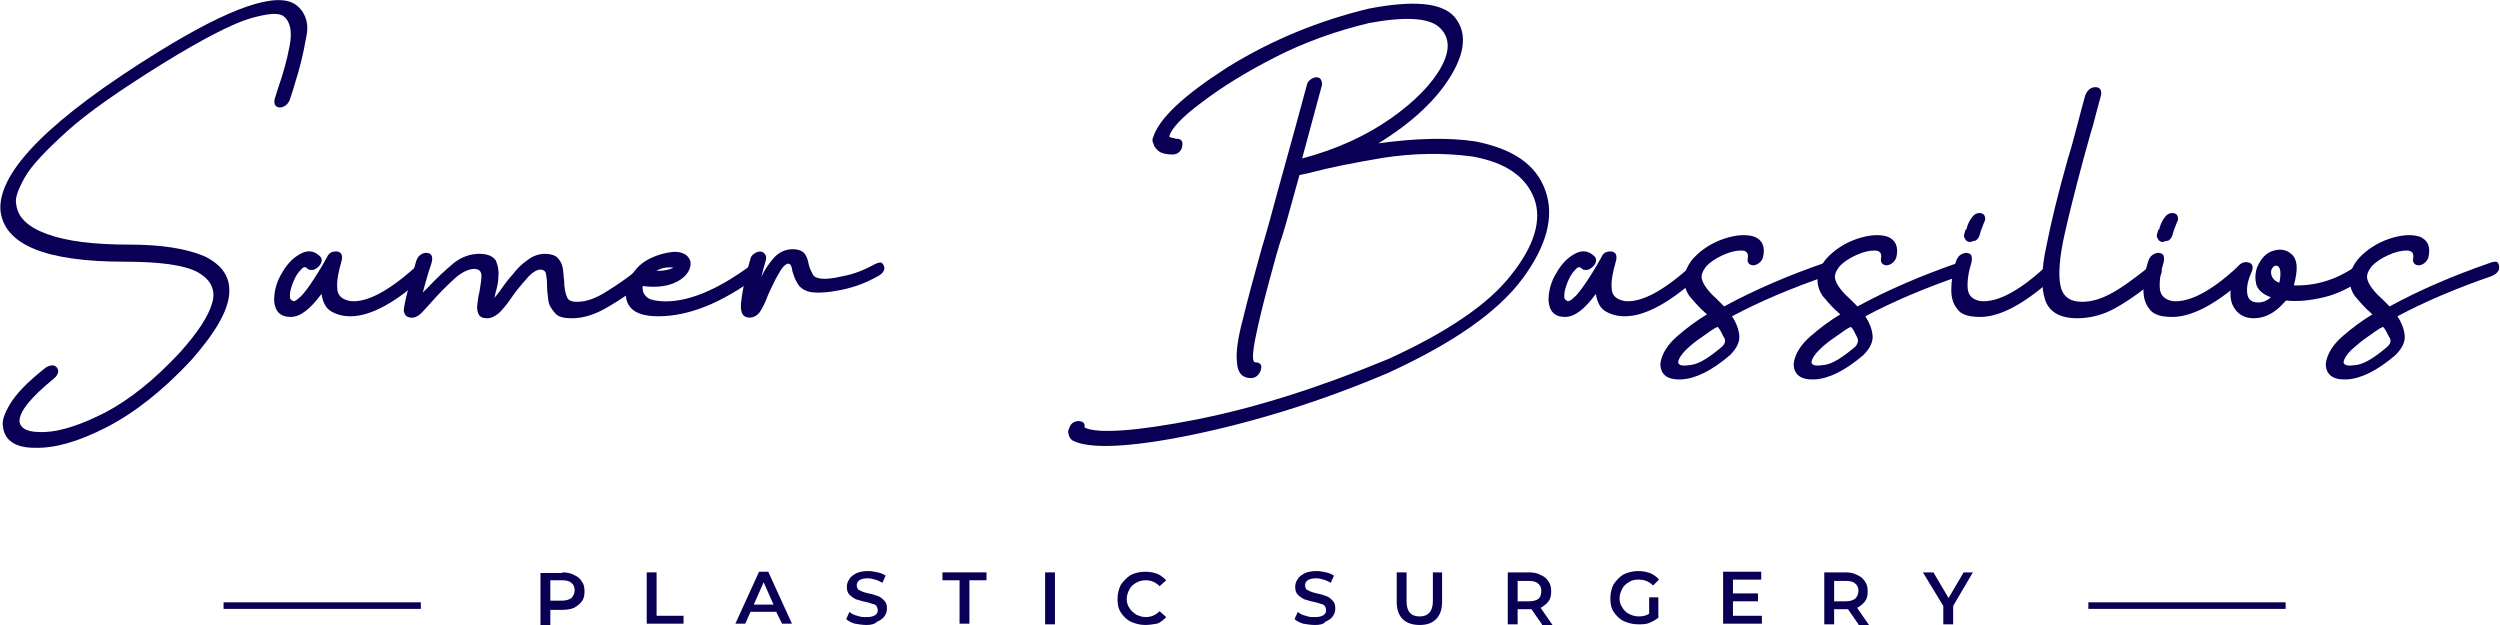 <svg version="1.1" id="Layer_1" xmlns="http://www.w3.org/2000/svg" x="0" y="0" viewBox="0 0 380.2 95" style="enable-background:new 0 0 380.2 95" xml:space="preserve"><style>.st0{fill:#090056}.st1{fill:none;stroke:#090056}</style><path class="st0" d="M.7-205.3c-2.9-2-9.9.4-20.9 7.2-16.3 10.1-24.3 18.1-24 24 .5 5.3 6.8 7.9 18.9 7.9 5.3 0 9.1.5 11.1 1.6s2.8 2.7 2.2 4.7c-.6 2.1-2.3 4.6-4.9 7.5-3.9 4.2-7.7 7.2-11.3 9.1-3.7 1.9-6.8 2.9-9.2 3-2.5.1-3.7-.4-3.9-1.6 0-1.6 1.8-3.7 5.2-6.5.5-.4.7-.8.7-1.2-.1-.4-.2-.6-.6-.8-.4-.1-.8 0-1.3.3-2.8 2.2-4.5 4-5.4 5.5-.9 1.5-1.3 2.6-1.1 3.5.2 2 1.8 3.2 4.8 3.2 3 .1 6.6-.9 10.9-3.1 4.3-2.2 8.6-5.6 12.9-10.2 3.7-4.2 5.6-7.5 5.8-10.1.2-2.6-1.1-4.4-3.7-5.7-2.8-1.2-6.6-1.8-11.5-1.8-5.3 0-9.5-.5-12.5-1.6s-4.5-2.6-4.7-4.6c-.2-.9.3-2.2 1.3-4 1-1.8 3.2-4.1 6.4-7 3.2-2.9 8.1-6.3 14.7-10.4 6-3.7 10.5-6 13.2-6.8 2.8-.8 4.4-.9 5.1-.3 1 .8 1.3 2.3.9 4.4-.4 2.2-1 4.3-1.7 6.3l-.6 1.9c-.1.5 0 .9.3 1.1.3.2.7.2 1.1 0 .4-.2.7-.5.9-1 .2-.7.5-1.4.7-2.2.8-2.5 1.4-4.9 1.8-7.3.5-2.1-.1-3.9-1.6-5z" transform="translate(44.26 206)"/><path class="st0" d="M-13.7-165.4c-4.1 3.7-7.4 5.4-9.8 5.2-1.4-.2-2.1-.9-2.1-2-.1-1.1.2-2.5.6-3.9l.1-.4c.1-.5 0-.9-.3-1.1-.3-.2-.6-.2-1.1-.1-.4.1-.7.4-.9.9-1 1.8-1.9 3.2-2.6 4.2-.7 1-1.2 1.6-1.6 1.9-.4.4-.7.5-.8.5-.1 0-.2 0-.2-.1-.1 0-.2-.1-.3-.2-.1-.1-.1-.3-.1-.6 0-.6.2-1.2.5-2 .3-.7.6-1.3 1.1-1.8.4-.5.7-.6 1-.3.3.3.7.3 1.1.2.4-.2.8-.5 1-.9.2-.4.2-.8-.1-1.1-.9-.9-1.9-1-3-.4s-2 1.5-2.8 2.9c-.8 1.3-1.2 2.7-1.2 4.2.1 1.6.9 2.5 2.5 2.5 1.5 0 3-1.2 4.7-3.5.2 1.2.6 2.1 1.4 2.6.8.5 1.8.8 3 .8 3.1 0 6.9-2.1 11.3-6.1.4-.4.6-.8.5-1.2-.1-.4-.3-.6-.7-.7-.4 0-.8.1-1.2.5z" transform="translate(76.888 206)"/><path class="st0" d="M5.5-165.3c-.2.2-.4.3-.6.5-1.3 1.1-2.8 2.1-4.4 3.1-1.7 1.1-3.2 1.6-4.5 1.6-.9 0-1.4-.2-1.6-.8-.2-.5-.4-1.3-.4-2.4-.1-.6-.1-1.3-.2-1.9-.1-.6-.4-1.2-.8-1.6-.4-.4-1.1-.6-1.9-.6-.9 0-1.8.3-2.6.9-.9.6-1.6 1.3-2.3 2.2-.8.9-1.4 1.7-2 2.6-.2.3-.5.6-.8 1 .1-.3.1-.6.2-.9.2-.7.4-1.5.4-2.4.1-.9-.1-1.7-.4-2.4-.4-.6-1.2-1-2.5-1-1.4 0-2.8.5-4 1.5-1.3 1.1-2.6 2.3-3.8 3.6l-.8.8c.3-1.1.6-2.2.9-3.2.2-.6.4-1.1.5-1.6.1-.5 0-.9-.3-1.1-.3-.2-.8-.2-1.2 0-.4.2-.7.5-.9 1.1-.3 1-.5 1.9-.8 2.7-.6 2.2-1 3.8-1.1 4.8.1.6.3 1 1 1.1.6.1 1.2-.2 1.7-.7.4-.4.8-.9 1.2-1.3 1.3-1.5 2.6-2.8 3.8-3.9 1.1-1 2.2-1.5 3-1.5.6 0 1 .2 1.1.8.1.5-.1 1.5-.3 2.8-.2.6-.2 1.2-.3 1.8-.1.6 0 1.1.2 1.5.2.4.6.6 1.3.6.6 0 1.2-.3 1.8-.8.5-.5 1.2-1.3 1.8-2.2.6-.9 1.4-1.9 2.3-2.9.8-1 1.6-1.5 2.2-1.5.4 0 .7.2.8.5.1.4.2 1.1.2 2 0 .7.1 1.4.2 2.2.1.8.5 1.3 1 1.9s1.3.8 2.6.8c1.8 0 3.6-.6 5.6-1.8 1.9-1.1 3.6-2.3 5.3-3.6.2-.2.3-.3.5-.4.5-.4.7-.8.7-1.2-.1-.4-.2-.6-.5-.8-.4-.3-.8-.2-1.3.1z" transform="translate(91.796 206)"/><path class="st0" d="M-14.9-165.3c-.5.3-1.4.5-2.6.5.8-.5 1.7-.6 2.6-.5zm11.7-.3c-5.3 3.9-9.9 5.7-13.7 5.4-.9-.1-1.5-.2-1.9-.5-.4-.3-.6-.6-.7-.9-.1-.3-.1-.6-.1-.9 2.3.3 4.1 0 5.5-.8 1.3-.8 1.9-1.8 1.8-2.9-.3-1-1.1-1.5-2.5-1.5-1.3.1-2.8.5-4.2 1.3-1.5.9-2.4 2.2-2.9 3.7-.4 1.5-.3 2.6.5 3.5.8.9 2.2 1.3 4.2 1.3 4.6 0 9.6-2 15-6 .5-.3.7-.8.7-1.2-.1-.4-.2-.7-.5-.9-.3 0-.7.1-1.2.4z" transform="translate(117.318 206)"/><path class="st0" d="M3-165.8c-1.6.9-3.2 1.5-4.8 1.8-1.7.4-2.9.5-3.7.3-.5-.1-.8-.3-1-.8-.2-.4-.4-.8-.5-1.3-.1-.6-.3-1.2-.6-1.6s-.9-.7-1.8-.7c-1.1 0-2 .4-2.8 1.2-.8.9-1.5 1.9-2 3 .2-.8.4-1.6.7-2.6.1-.5-.1-.9-.4-1.1-.3-.2-.7-.2-1.1 0-.4.2-.8.5-.9 1.1-.9 3.1-1.3 5.4-1.4 6.7-.1 1.4.3 2.1 1.3 2.1.6 0 1.2-.3 1.6-.9.4-.6.8-1.4 1.2-2.5.2-.5.5-1.1.9-1.9.3-.7.7-1.3 1.1-2 .4-.6.8-.9 1.1-.9.2 0 .3.1.4.3.1.2.2.5.2.8.2.6.4 1.3.8 1.9.3.6 1 1.1 1.9 1.3 1.1.2 2.7.1 4.7-.3s3.9-1.1 5.8-2.2c.5-.3.8-.7.8-1.1 0-.4-.2-.7-.5-.9 0 0-.4 0-1 .3z" transform="translate(129.989 206)"/><path class="st0" d="M57.9-184.5c-4-.6-8.9-.5-14.7.3 5.2-3.2 8.9-6.7 11.1-10.4 2.2-3.7 2.3-6.6.5-8.8-1.9-2.2-6.2-2.6-13-1.3-7.5 1.8-14.7 4.7-21.5 8.9-6.7 4.3-10.5 7.8-11.4 10.8-.1.2-.1.5.1.9.1.4.4.8.8 1.1.4.3 1.1.5 2.1.5.5 0 .9-.2 1.2-.6.3-.4.3-.8.3-1.2-.1-.4-.4-.6-.9-.6-.1 0-.2 0-.4-.1-.2 0-.4-.1-.5-.1-.2-.1-.2-.1-.2-.2.3-1.1 1.9-2.9 4.9-5.1 3-2.3 6.7-4.6 11.2-6.9 4.5-2.3 9.3-4 14.3-5.2 5.4-1 9-.8 10.6.6 1.6 1.4 1.8 3.4.4 6s-4 5.3-7.7 7.9c-3.7 2.6-8.2 4.7-13.5 6.1.9-3.3 1.9-7 3-11.1.1-.5-.1-.9-.3-1.1-.3-.2-.7-.2-1.1 0-.4.2-.8.5-.9 1.1-2.2 8.2-4.2 15.2-5.7 20.8-.4 1.3-.7 2.6-1.1 3.8-1.2 4.3-2.2 8-2.9 10.9-.8 3-1.1 5.2-.9 6.7.1 1.5.8 2.3 2.1 2.3.5 0 .9-.2 1.2-.6.3-.4.4-.8.4-1.2-.1-.4-.4-.6-.9-.6s-.5-1.2 0-3.7 1.2-5.3 2-8.3c.8-3 1.5-5.6 2.2-7.6.2-.7.4-1.3.5-1.7.6-2.2 1.3-4.6 2-7.2h.1c.4-.1 1.1-.2 1.8-.4 2.6-.7 6.1-1.4 10.8-2.2 4.6-.7 9.1-.8 13.6-.2 5 .9 8.1 3 9.4 6.4 1.2 3.3 0 7.2-3.5 11.6-3.4 4.4-9.7 8.7-18.7 12.8-10.4 4.3-20.1 7.4-29.2 9.2S.3-140-1.5-141c.1-.5-.1-.8-.5-.9-.3-.1-.7-.1-1.1.1-.4.2-.6.5-.8 1.1-.1.2-.1.5 0 .8.1.4.2.6.6.9 2.5 1.3 8.6 1.1 18.3-.9 9.6-2 19.6-5.1 29.7-9.4 9.8-4.5 16.6-9.2 20.4-14.3 3.7-5 4.9-9.5 3.5-13.4-1.4-4-5-6.4-10.7-7.5z" transform="translate(166.428 206)"/><path class="st0" d="M34.7-165.4c-4.1 3.7-7.4 5.4-9.8 5.2-1.4-.2-2.1-.9-2.1-2-.1-1.1.2-2.5.6-3.9l.1-.4c.1-.5 0-.9-.3-1.1-.3-.2-.6-.2-1.1-.1-.4.1-.7.4-.9.9-1 1.8-1.9 3.2-2.6 4.2-.7 1-1.2 1.6-1.6 1.9-.4.4-.7.5-.8.5-.1 0-.2 0-.2-.1-.1 0-.2-.1-.3-.2-.1-.1-.1-.3-.1-.6 0-.6.2-1.2.5-2 .3-.7.6-1.3 1.1-1.8.4-.5.7-.6 1-.3.3.3.7.3 1.1.2.4-.2.8-.5 1-.9.2-.4.2-.8-.1-1.1-.9-.9-1.9-1-3-.4s-2 1.5-2.8 2.9c-.8 1.3-1.2 2.7-1.2 4.2.1 1.6.9 2.5 2.5 2.5 1.5 0 3-1.2 4.7-3.5.2 1.2.6 2.1 1.4 2.6.8.5 1.8.8 3 .8 3.1 0 6.9-2.1 11.3-6.1.4-.4.6-.8.5-1.2-.1-.4-.3-.6-.7-.7-.3 0-.7.1-1.2.5z" transform="translate(222.3 206)"/><path class="st0" d="M24.7-153.3c-1.9 1.6-3.4 2.6-4.7 2.8s-1.9.1-2-.4c.1-.6.5-1.2 1.2-1.9s1.6-1.4 2.5-2c.9-.6 1.6-1.2 2.3-1.5.4.4.6.9.9 1.5.4.5.3 1-.2 1.5zm15.8-12.8c-5.8 2-10.9 4.2-15.5 6.7l-1.2-1.2c-.8-.7-1.3-1.3-1.7-1.9-.4-.6-.6-1.2-.5-1.7.1-.5.4-.9.6-1.2.6-.7 1.5-1.3 2.6-1.8s2-.7 2.8-.7c.8 0 1.1.4 1 1.1-.1.5 0 .8.3 1 .3.2.7.2 1.1 0 .4-.2.7-.5.9-1 .4-1.7-.1-2.7-1.3-3.2-1.2-.4-2.8-.3-4.6.3-1.8.6-3.4 1.6-4.7 3-1.6 1.9-1.8 3.9-.6 5.7.5.6 1.1 1.3 1.9 2.1.3.2.5.5.8.7-1.5.9-3 2-4.5 3.3-1.5 1.3-2.4 2.7-2.6 4.2 0 1.7 1.1 2.5 3.2 2.4 2.1-.1 4.6-1.3 7.4-3.7 1-1 1.5-2 1.4-3-.1-1-.5-2-1.1-2.9 4.3-2.3 9.1-4.3 14.3-6.1.5-.2.9-.5 1.1-.9.1-.4.1-.8-.1-1.1-.1-.2-.4-.3-1-.1z" transform="translate(237.208 206)"/><path class="st0" d="M29.8-153.3c-1.9 1.6-3.4 2.6-4.7 2.8-1.3.2-1.9.1-2-.4.1-.6.5-1.2 1.2-1.9s1.6-1.4 2.5-2c.9-.6 1.6-1.2 2.3-1.5.4.4.6.9.9 1.5.3.5.2 1-.2 1.5zm15.8-12.8c-5.8 2-10.9 4.2-15.5 6.7l-1.2-1.2c-.8-.7-1.3-1.3-1.7-1.9-.4-.6-.6-1.2-.5-1.7.1-.5.4-.9.6-1.2.6-.7 1.5-1.3 2.6-1.8s2-.7 2.8-.7c.8 0 1.1.4 1 1.1-.1.5 0 .8.3 1 .3.2.7.2 1.1 0 .4-.2.7-.5.9-1 .4-1.7-.1-2.7-1.3-3.2-1.2-.4-2.8-.3-4.6.3-1.8.6-3.4 1.6-4.7 3-1.6 1.9-1.8 3.9-.6 5.7.5.6 1.1 1.3 1.9 2.1.3.2.5.5.8.7-1.5.9-3 2-4.5 3.3-1.5 1.3-2.4 2.7-2.6 4.2 0 1.7 1.1 2.5 3.2 2.4 2.1-.1 4.6-1.3 7.4-3.7 1-1 1.5-2 1.4-3-.1-1-.5-2-1.1-2.9 4.3-2.3 9.1-4.3 14.3-6.1.5-.2.9-.5 1.1-.9.1-.4.1-.8-.1-1.1-.1-.2-.5-.3-1-.1z" transform="translate(252.38 206)"/><path class="st0" d="M32-169.2h-.1c-.3-.1-.5-.2-.6-.5-.2-.2-.2-.5-.1-.8.1-.2.1-.5.2-.6h.1c.1-.5.3-1 .6-1.5.2-.3.4-.6.7-.8.3-.2.6-.2.9-.2.3.1.5.2.6.5.1.3.1.6-.1.9l-.5 1.3-.2.7c-.1.3-.3.6-.6.8-.3 0-.6.2-.9.2zm11.5 3.8c-4 3.7-7.3 5.4-9.8 5.2-1.2-.2-1.9-.8-2-1.9-.1-1.1.1-2.5.6-4.1.1-.6 0-1.1-.3-1.2-.3-.2-.7-.2-1.1 0-.5.2-.8.6-1 1.2-.5 1.6-.7 3-.7 4.3 0 1.2.3 2.2 1 3 .6.8 1.8 1.1 3.4 1.1 3.1 0 6.9-2.1 11.3-6.1.4-.4.6-.8.5-1.2-.1-.4-.3-.6-.6-.7-.4-.1-.8 0-1.3.4z" transform="translate(267.55 206)"/><path class="st0" d="M49.2-165.5c-2.5 2-4.6 3.5-6 4.2-1.5.8-2.9 1.2-4.3 1.2-1.9 0-3-.9-3.3-2.6-.3-1.7-.1-4.2.6-7.4s1.7-7.1 2.9-11.6c.5-1.7.9-3.4 1.5-5.3.2-.8.4-1.5.6-2.3l.6-2.2c.1-.5 0-.9-.3-1.1-.3-.2-.8-.2-1.2 0-.4.2-.7.6-.9 1.1l-.6 2.2c-.2.8-.4 1.5-.6 2.3-.5 1.8-.9 3.5-1.4 5-1.5 5.3-2.6 9.8-3.3 13.4-.8 3.6-.8 6.4-.2 8.2.6 1.8 2.2 2.8 4.9 2.8 1.9 0 3.9-.5 5.7-1.5 1.8-1 4-2.5 6.5-4.6.5-.4.7-.8.6-1.2-.1-.4-.3-.6-.6-.8-.3-.3-.7-.1-1.2.2z" transform="translate(277.722 206)"/><path class="st0" d="M39.4-169.2h-.1c-.3-.1-.5-.2-.6-.5-.2-.2-.2-.5-.1-.8.1-.2.1-.5.2-.6h.1c.1-.5.3-1 .6-1.5.2-.3.4-.6.7-.8.3-.2.6-.2.9-.2.3.1.5.2.6.5.1.3.1.6-.1.9l-.5 1.3-.2.7c-.1.3-.3.6-.6.8-.4 0-.7.2-.9.2zm11.4 3.8c-4 3.7-7.3 5.4-9.8 5.2-1.2-.2-1.9-.8-2-1.9-.1-1.1.1-2.5.6-4.1.1-.6 0-1.1-.3-1.2-.3-.2-.7-.2-1.1 0-.5.2-.8.6-1 1.2-.5 1.6-.7 3-.7 4.3 0 1.2.3 2.2 1 3 .6.8 1.8 1.1 3.4 1.1 3.1 0 6.9-2.1 11.3-6.1.4-.4.6-.8.5-1.2-.1-.4-.3-.6-.6-.7-.4-.1-.8 0-1.3.4z" transform="translate(289.472 206)"/><path class="st0" d="M47-163c-.6-.2-.9-.5-1.1-.9-.2-.4-.2-.8-.1-1.1.2-.4.4-.6.7-.6s.5.2.6.6c.1.4.1 1.1-.1 2zm11.6-2.5c-3 2.1-6.2 3-9.4 2.9.6-2.2.6-3.6-.1-4.5-.8-.9-1.8-1.1-2.9-.8-1.2.3-2 1.2-2.6 2.6-.3.9-.3 1.8-.1 2.6.3.9 1.1 1.5 2.2 1.9-.5.5-1.2.8-1.9.8-1.1 0-1.6-.5-1.7-1.5-.1-1 .2-2.1.7-3.2.2-.5.2-.9-.1-1.2-.3-.2-.6-.3-1.1-.2-.4.1-.8.4-1.1.9-1 2.4-1.2 4.3-.6 5.6.6 1.3 1.7 2 3.2 2 1.8 0 3.4-.9 4.9-2.7 1.8.2 3.7 0 5.8-.5 2.1-.5 4.1-1.5 6-2.9.4-.4.6-.8.6-1.2-.1-.4-.2-.6-.6-.8-.3-.3-.7-.1-1.2.2z" transform="translate(299.643 206)"/><path class="st0" d="M50-153.3c-1.9 1.6-3.4 2.6-4.7 2.8-1.3.2-1.9.1-2-.4.1-.6.5-1.2 1.2-1.9.8-.7 1.6-1.4 2.5-2 .9-.6 1.6-1.2 2.3-1.5.4.4.6.9.9 1.5.4.5.3 1-.2 1.5zm15.8-12.8c-5.8 2-10.9 4.2-15.5 6.7l-1.2-1.2c-.8-.7-1.3-1.3-1.7-1.9-.4-.6-.6-1.2-.5-1.7.1-.5.4-.9.6-1.2.6-.7 1.5-1.3 2.6-1.8s2-.7 2.8-.7c.8 0 1.1.4 1 1.1-.1.5 0 .8.3 1 .3.2.7.2 1.1 0 .4-.2.7-.5.9-1 .4-1.7-.1-2.7-1.3-3.2-1.2-.4-2.8-.3-4.6.3-1.8.6-3.4 1.6-4.7 3-1.6 1.9-1.8 3.9-.6 5.7.5.6 1.1 1.3 1.9 2.1.3.2.5.5.8.7-1.5.9-3 2-4.5 3.3-1.5 1.3-2.4 2.7-2.6 4.2 0 1.7 1.1 2.5 3.2 2.4 2.1-.1 4.6-1.3 7.4-3.7 1-1 1.5-2 1.4-3-.1-1-.5-2-1.1-2.9 4.3-2.3 9.1-4.3 14.3-6.1.5-.2.9-.5 1.1-.9.1-.4.1-.8-.1-1.1-.1-.2-.4-.3-1-.1z" transform="translate(313.104 206)"/><path class="st1" d="M34 92.1h30M317.6 92.1h30"/><path class="st0" d="M-20-138c.7 0 1.3.1 1.8.4.5.2.9.5 1.2 1 .3.4.4.9.4 1.5s-.1 1.1-.4 1.5c-.3.4-.7.7-1.2 1-.5.2-1.1.3-1.8.3h-1.8v2.3h-1.5v-7.9h3.3zm-.1 4.3c.6 0 1.1-.1 1.5-.4.3-.3.5-.7.5-1.2s-.2-.9-.5-1.1c-.3-.3-.8-.4-1.5-.4h-1.7v3.1h1.7z" transform="translate(105.495 225.047)"/><path class="st0" d="M-19.2-138h1.5v6.6h4.1v1.2h-5.6v-7.8z" transform="translate(117.553 225.047)"/><path class="st0" d="M-10.5-132h-3.9l-.8 1.8h-1.5l3.6-7.9h1.4l3.6 7.9h-1.5l-.9-1.8zm-.4-1.1-1.5-3.4-1.5 3.4h3z" transform="translate(128.537 225.047)"/><path class="st0" d="M-9-130c-.6 0-1.2-.1-1.8-.2-.6-.2-1-.4-1.3-.7l.5-1.1c.3.3.7.5 1.2.6.5.2.9.2 1.4.2.6 0 1-.1 1.3-.3.3-.2.4-.4.4-.8 0-.2-.1-.4-.2-.6-.2-.2-.4-.3-.6-.3-.2-.1-.6-.2-1-.3-.6-.1-1.1-.3-1.5-.4-.4-.2-.7-.4-1-.7-.3-.3-.4-.7-.4-1.2 0-.4.1-.8.4-1.2.2-.4.6-.6 1.1-.9.5-.2 1.1-.3 1.8-.3.5 0 .9.1 1.4.2.5.1.9.3 1.2.5l-.5 1.1c-.3-.2-.7-.4-1.1-.5-.4-.1-.7-.2-1.1-.2-.6 0-1 .1-1.3.3-.3.2-.4.5-.4.8 0 .2.1.4.2.6l.6.3c.2.1.6.2 1 .3.6.1 1.1.3 1.4.4.4.1.7.4 1 .7.3.3.4.7.4 1.2 0 .4-.1.8-.4 1.2-.2.3-.6.6-1.1.8-.4.4-1 .5-1.6.5z" transform="translate(140.79 225.047)"/><path class="st0" d="M-6.1-136.8h-2.6v-1.2H-2v1.2h-2.6v6.6h-1.5v-6.6z" transform="translate(152.028 225.047)"/><path class="st0" d="M-4.1-138h1.5v7.9h-1.5v-7.9z" transform="translate(163.038 225.047)"/><path class="st0" d="M2.5-130c-.8 0-1.5-.2-2.2-.5-.6-.3-1.1-.8-1.5-1.4-.4-.6-.5-1.3-.5-2.1s.2-1.5.5-2.1c.4-.6.9-1.1 1.5-1.5.6-.3 1.4-.5 2.2-.5.6 0 1.2.1 1.8.3.5.2 1 .6 1.4 1l-1 .9c-.6-.6-1.3-.9-2.1-.9-.5 0-1 .1-1.5.4-.4.2-.8.6-1 1-.2.4-.4.9-.4 1.4 0 .5.1 1 .4 1.4.2.4.6.7 1 1 .4.2.9.4 1.5.4.8 0 1.5-.3 2.1-.9l1 .9c-.4.4-.8.8-1.4 1-.6.1-1.2.2-1.8.2z" transform="translate(171.654 225.047)"/><path class="st0" d="M8-130c-.6 0-1.2-.1-1.8-.2-.6-.2-1-.4-1.3-.7l.5-1.1c.3.3.7.5 1.2.6.5.2.9.2 1.4.2.6 0 1-.1 1.3-.3.3-.2.4-.4.4-.8 0-.2-.1-.4-.2-.6-.2-.2-.4-.3-.6-.3-.2-.1-.6-.2-1-.3-.6-.1-1.1-.3-1.5-.4-.4-.2-.7-.4-1-.7-.3-.3-.4-.7-.4-1.2 0-.4.1-.8.4-1.2.2-.4.6-.6 1.1-.9.5-.2 1.1-.3 1.8-.3.5 0 .9.1 1.4.2.5.1.9.3 1.2.5l-.5 1.1c-.3-.2-.7-.4-1.1-.5-.4-.1-.7-.2-1.1-.2-.6 0-1 .1-1.3.3-.3.2-.4.5-.4.8 0 .2.1.4.2.6l.6.3c.2.1.6.2 1 .3.6.1 1.1.3 1.4.4.4.1.7.4 1 .7.3.3.4.7.4 1.2 0 .4-.1.8-.4 1.2-.2.3-.6.6-1.1.8-.3.4-.9.5-1.6.5z" transform="translate(191.974 225.047)"/><path class="st0" d="M12.7-130c-1.1 0-2-.3-2.6-.9-.6-.6-.9-1.5-.9-2.6v-4.5h1.5v4.4c0 1.6.7 2.3 2 2.3s2-.8 2-2.3v-4.4h1.4v4.5c0 1.1-.3 2-.9 2.6-.6.6-1.4.9-2.5.9z" transform="translate(203.212 225.047)"/><path class="st0" d="m18.7-130.1-1.6-2.3H15v2.3h-1.5v-7.9h3.2c.7 0 1.3.1 1.8.4.5.2.9.5 1.2 1 .3.4.4.9.4 1.5s-.1 1.1-.4 1.5c-.3.4-.7.7-1.2 1l1.8 2.6h-1.6zm-.1-5.1c0-.5-.2-.9-.5-1.1-.3-.3-.8-.4-1.5-.4H15v3.1h1.7c.6 0 1.1-.1 1.5-.4.3-.3.4-.7.4-1.2z" transform="translate(215.803 225.047)"/><path class="st0" d="M22.9-134.2h1.4v3.1c-.4.3-.9.6-1.4.8-.5.2-1.1.2-1.7.2-.8 0-1.5-.2-2.2-.5-.6-.3-1.1-.8-1.5-1.4-.4-.6-.5-1.3-.5-2.1s.2-1.5.5-2.1c.4-.6.9-1.1 1.5-1.5.7-.3 1.4-.5 2.2-.5.7 0 1.2.1 1.8.3.5.2 1 .5 1.4 1l-.9.9c-.6-.6-1.3-.9-2.2-.9-.6 0-1.1.1-1.5.4-.4.2-.8.6-1 1-.2.4-.4.9-.4 1.4 0 .5.1 1 .4 1.4.2.4.6.8 1 1 .4.2.9.4 1.5.4s1.1-.1 1.6-.4v-2.5z" transform="translate(227.903 225.047)"/><path class="st0" d="M27.6-131.4v1.2h-5.9v-7.9h5.8v1.2h-4.3v2.1H27v1.2h-3.8v2.2h4.4z" transform="translate(240.35 225.047)"/><path class="st0" d="m30.7-130.1-1.6-2.3H27v2.3h-1.5v-7.9h3.2c.7 0 1.3.1 1.8.4.5.2.9.5 1.2 1 .3.4.4.9.4 1.5s-.1 1.1-.4 1.5c-.3.4-.7.7-1.2 1l1.8 2.6h-1.6zm0-5.1c0-.5-.2-.9-.5-1.1-.3-.3-.8-.4-1.5-.4H27v3.1h1.7c.6 0 1.1-.1 1.5-.4.3-.3.5-.7.5-1.2z" transform="translate(251.935 225.047)"/><path class="st0" d="M33-132.9v2.8h-1.5v-2.8l-3.1-5.1H30l2.3 3.9 2.3-3.9H36l-3 5.1z" transform="translate(264.036 225.047)"/></svg>